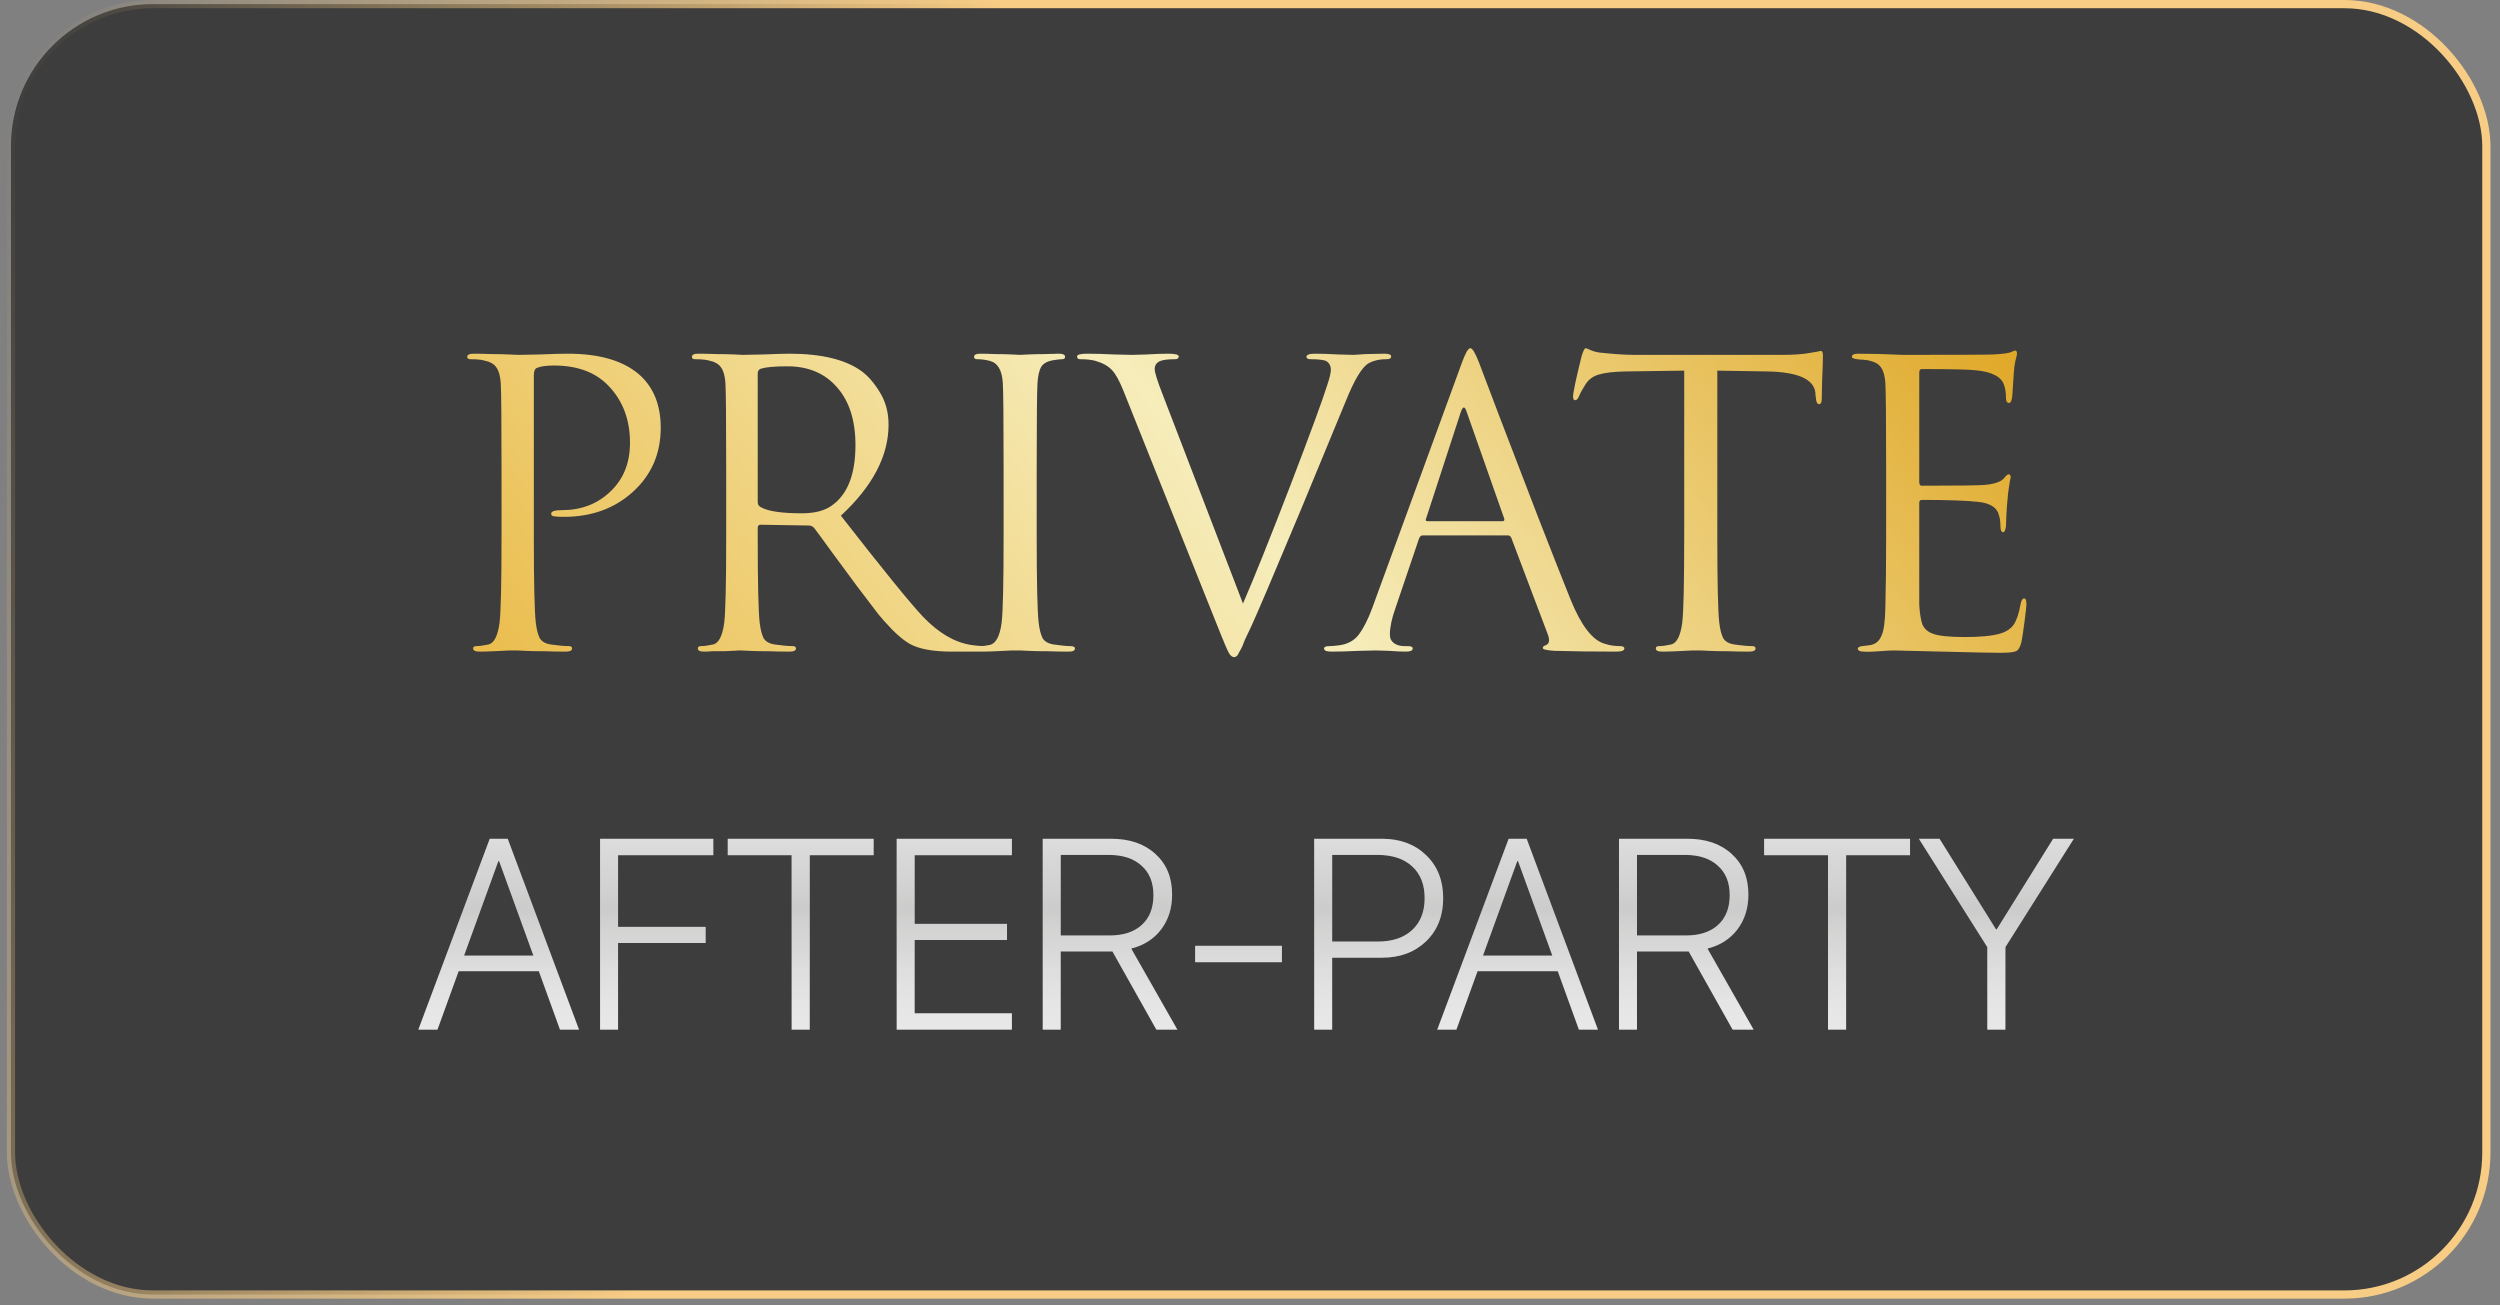 <?xml version="1.0" encoding="UTF-8"?> <svg xmlns="http://www.w3.org/2000/svg" width="203" height="106" viewBox="0 0 203 106" fill="none"><rect x="0" y="0" width="203" height="106" fill="#808080" stroke="none"/><rect x="0.89" y="0.334" width="201.003" height="104.781" rx="11.529" fill="#1E1E1E" fill-opacity="0.68" stroke="url(#paint0_linear_3550_76)" stroke-width="0.668"></rect><g opacity="0.9"><path d="M45.471 83.609L43.752 78.861H37.242L35.523 83.609H33.966L39.767 68.108H41.227L47.018 83.609H45.471ZM40.465 69.924L37.683 77.594H43.312L40.529 69.924H40.465ZM50.187 83.609H48.726V68.108H57.921V69.44H50.187V75.263H57.298V76.573H50.187V83.609ZM65.752 83.609H64.28V69.44H59.092V68.108H70.94V69.44H65.752V83.609ZM82.166 82.277V83.609H72.81V68.108H82.166V69.44H74.27V75.016H81.769V76.326H74.27V82.277H82.166ZM86.13 69.419V75.961H90.094C91.218 75.961 92.092 75.674 92.715 75.102C93.345 74.529 93.66 73.723 93.66 72.685C93.66 71.66 93.338 70.862 92.693 70.289C92.056 69.709 91.171 69.419 90.04 69.419H86.13ZM86.13 77.261V83.609H84.669V68.108H90.212C91.723 68.108 92.926 68.52 93.821 69.344C94.724 70.16 95.175 71.259 95.175 72.642C95.175 73.737 94.881 74.675 94.294 75.456C93.707 76.237 92.894 76.759 91.856 77.024L95.605 83.609H93.897L90.33 77.261H90.094H86.13ZM104.091 78.131H97.044V76.799H104.091V78.131ZM106.712 68.108H112.212C113.687 68.108 114.883 68.552 115.8 69.44C116.724 70.329 117.186 71.492 117.186 72.932C117.186 74.371 116.724 75.538 115.8 76.434C114.876 77.322 113.676 77.766 112.201 77.766H108.173V83.609H106.712V68.108ZM108.173 69.419V76.455H111.868C113.057 76.455 113.988 76.144 114.661 75.52C115.341 74.897 115.682 74.034 115.682 72.932C115.682 71.829 115.345 70.969 114.672 70.353C113.999 69.731 113.064 69.419 111.868 69.419H108.173ZM128.207 83.609L126.488 78.861H119.979L118.26 83.609H116.702L122.503 68.108H123.964L129.754 83.609H128.207ZM123.201 69.924L120.419 77.594H126.048L123.266 69.924H123.201ZM132.923 69.419V75.961H136.887C138.011 75.961 138.885 75.674 139.508 75.102C140.138 74.529 140.453 73.723 140.453 72.685C140.453 71.66 140.131 70.862 139.486 70.289C138.849 69.709 137.965 69.419 136.833 69.419H132.923ZM132.923 77.261V83.609H131.462V68.108H137.005C138.516 68.108 139.719 68.52 140.614 69.344C141.517 70.16 141.968 71.259 141.968 72.642C141.968 73.737 141.674 74.675 141.087 75.456C140.5 76.237 139.687 76.759 138.648 77.024L142.397 83.609H140.689L137.123 77.261H136.887H132.923ZM149.906 83.609H148.435V69.44H143.246V68.108H155.095V69.44H149.906V83.609ZM162.84 83.609H161.368V76.906L155.814 68.108H157.49L162.077 75.467H162.131L166.718 68.108H168.394L162.84 76.906V83.609Z" fill="white"></path><path d="M45.471 83.609L43.752 78.861H37.242L35.523 83.609H33.966L39.767 68.108H41.227L47.018 83.609H45.471ZM40.465 69.924L37.683 77.594H43.312L40.529 69.924H40.465ZM50.187 83.609H48.726V68.108H57.921V69.44H50.187V75.263H57.298V76.573H50.187V83.609ZM65.752 83.609H64.28V69.44H59.092V68.108H70.94V69.44H65.752V83.609ZM82.166 82.277V83.609H72.81V68.108H82.166V69.44H74.27V75.016H81.769V76.326H74.27V82.277H82.166ZM86.13 69.419V75.961H90.094C91.218 75.961 92.092 75.674 92.715 75.102C93.345 74.529 93.66 73.723 93.66 72.685C93.66 71.66 93.338 70.862 92.693 70.289C92.056 69.709 91.171 69.419 90.04 69.419H86.13ZM86.13 77.261V83.609H84.669V68.108H90.212C91.723 68.108 92.926 68.52 93.821 69.344C94.724 70.16 95.175 71.259 95.175 72.642C95.175 73.737 94.881 74.675 94.294 75.456C93.707 76.237 92.894 76.759 91.856 77.024L95.605 83.609H93.897L90.33 77.261H90.094H86.13ZM104.091 78.131H97.044V76.799H104.091V78.131ZM106.712 68.108H112.212C113.687 68.108 114.883 68.552 115.8 69.44C116.724 70.329 117.186 71.492 117.186 72.932C117.186 74.371 116.724 75.538 115.8 76.434C114.876 77.322 113.676 77.766 112.201 77.766H108.173V83.609H106.712V68.108ZM108.173 69.419V76.455H111.868C113.057 76.455 113.988 76.144 114.661 75.52C115.341 74.897 115.682 74.034 115.682 72.932C115.682 71.829 115.345 70.969 114.672 70.353C113.999 69.731 113.064 69.419 111.868 69.419H108.173ZM128.207 83.609L126.488 78.861H119.979L118.26 83.609H116.702L122.503 68.108H123.964L129.754 83.609H128.207ZM123.201 69.924L120.419 77.594H126.048L123.266 69.924H123.201ZM132.923 69.419V75.961H136.887C138.011 75.961 138.885 75.674 139.508 75.102C140.138 74.529 140.453 73.723 140.453 72.685C140.453 71.66 140.131 70.862 139.486 70.289C138.849 69.709 137.965 69.419 136.833 69.419H132.923ZM132.923 77.261V83.609H131.462V68.108H137.005C138.516 68.108 139.719 68.52 140.614 69.344C141.517 70.16 141.968 71.259 141.968 72.642C141.968 73.737 141.674 74.675 141.087 75.456C140.5 76.237 139.687 76.759 138.648 77.024L142.397 83.609H140.689L137.123 77.261H136.887H132.923ZM149.906 83.609H148.435V69.44H143.246V68.108H155.095V69.44H149.906V83.609ZM162.84 83.609H161.368V76.906L155.814 68.108H157.49L162.077 75.467H162.131L166.718 68.108H168.394L162.84 76.906V83.609Z" fill="url(#paint1_linear_3550_76)" fill-opacity="0.2"></path></g><path d="M40.724 43.632V38C40.724 34.075 40.702 31.771 40.66 31.088C40.617 30.512 40.499 30.096 40.307 29.84C40.137 29.563 39.795 29.371 39.283 29.264C39.028 29.2 38.665 29.168 38.196 29.168C38.025 29.168 37.94 29.104 37.94 28.976C37.94 28.806 38.11 28.72 38.452 28.72C38.878 28.72 39.369 28.731 39.923 28.752C40.478 28.752 40.958 28.763 41.364 28.784C41.79 28.806 42.025 28.816 42.068 28.816C42.238 28.816 42.814 28.806 43.795 28.784C44.777 28.742 45.545 28.72 46.099 28.72C48.766 28.72 50.75 29.328 52.051 30.544C53.118 31.568 53.651 32.966 53.651 34.736C53.651 36.827 52.905 38.555 51.411 39.92C49.918 41.286 48.041 41.968 45.779 41.968C45.438 41.968 45.214 41.958 45.108 41.936C44.873 41.936 44.755 41.862 44.755 41.712C44.755 41.52 45.044 41.424 45.62 41.424C47.198 41.424 48.51 40.923 49.556 39.92C50.622 38.918 51.156 37.595 51.156 35.952C51.156 34.054 50.558 32.496 49.364 31.28C48.318 30.214 46.857 29.68 44.98 29.68C44.361 29.68 43.902 29.744 43.603 29.872C43.433 29.936 43.347 30.139 43.347 30.48V43.632C43.347 47.366 43.401 49.68 43.508 50.576C43.572 51.11 43.678 51.526 43.828 51.824C43.998 52.102 44.307 52.272 44.755 52.336C45.353 52.422 45.833 52.464 46.196 52.464C46.366 52.464 46.452 52.528 46.452 52.656C46.452 52.827 46.281 52.912 45.94 52.912C45.428 52.912 44.852 52.902 44.212 52.88C43.593 52.88 43.07 52.87 42.644 52.848C42.238 52.827 42.025 52.816 42.004 52.816H41.428C41.044 52.838 40.596 52.859 40.084 52.88C39.593 52.902 39.209 52.912 38.931 52.912C38.59 52.912 38.419 52.827 38.419 52.656C38.419 52.528 38.505 52.464 38.675 52.464C38.931 52.464 39.252 52.422 39.636 52.336C40.105 52.251 40.414 51.664 40.563 50.576C40.67 49.68 40.724 47.366 40.724 43.632ZM58.967 43.632V38C58.967 34.075 58.946 31.771 58.903 31.088C58.861 30.512 58.743 30.096 58.551 29.84C58.381 29.563 58.039 29.371 57.527 29.264C57.271 29.2 56.909 29.168 56.439 29.168C56.269 29.168 56.183 29.104 56.183 28.976C56.183 28.806 56.354 28.72 56.695 28.72C57.122 28.72 57.623 28.731 58.199 28.752C58.775 28.752 59.266 28.763 59.671 28.784C60.077 28.806 60.29 28.816 60.311 28.816C60.375 28.816 60.919 28.806 61.943 28.784C62.989 28.742 63.703 28.72 64.087 28.72C66.69 28.72 68.642 29.19 69.943 30.128C70.477 30.512 70.978 31.088 71.447 31.856C71.917 32.624 72.151 33.499 72.151 34.48C72.151 37.019 70.861 39.483 68.279 41.872C71.671 46.224 73.89 48.955 74.935 50.064C76.194 51.387 77.495 52.155 78.839 52.368C79.245 52.432 79.661 52.464 80.087 52.464C80.279 52.464 80.375 52.528 80.375 52.656C80.375 52.827 80.119 52.912 79.607 52.912H77.335C75.799 52.912 74.658 52.71 73.911 52.304C73.485 52.07 73.005 51.686 72.471 51.152C71.959 50.619 71.575 50.192 71.319 49.872C71.063 49.531 70.487 48.774 69.591 47.6C69.101 46.939 68.439 46.043 67.607 44.912C66.775 43.76 66.274 43.078 66.103 42.864C65.975 42.736 65.837 42.672 65.687 42.672L61.751 42.608C61.602 42.608 61.527 42.694 61.527 42.864V43.632C61.527 47.366 61.581 49.68 61.687 50.576C61.751 51.11 61.858 51.526 62.007 51.824C62.178 52.102 62.487 52.272 62.935 52.336C63.533 52.422 64.013 52.464 64.375 52.464C64.546 52.464 64.631 52.528 64.631 52.656C64.631 52.827 64.461 52.912 64.119 52.912C63.607 52.912 63.031 52.902 62.391 52.88C61.773 52.88 61.25 52.87 60.823 52.848C60.418 52.827 60.205 52.816 60.183 52.816H59.959C59.81 52.838 59.618 52.848 59.383 52.848C59.149 52.87 58.903 52.88 58.647 52.88C58.391 52.88 58.125 52.88 57.847 52.88C57.57 52.902 57.346 52.912 57.175 52.912C56.834 52.912 56.663 52.827 56.663 52.656C56.663 52.528 56.749 52.464 56.919 52.464C57.175 52.464 57.495 52.422 57.879 52.336C58.349 52.251 58.658 51.664 58.807 50.576C58.914 49.68 58.967 47.366 58.967 43.632ZM61.527 30.32V40.784C61.527 40.955 61.602 41.083 61.751 41.168C62.327 41.51 63.447 41.68 65.111 41.68C66.135 41.68 66.935 41.478 67.511 41.072C68.813 40.176 69.463 38.534 69.463 36.144C69.463 34.139 68.962 32.571 67.959 31.44C66.978 30.31 65.634 29.744 63.927 29.744C62.925 29.744 62.21 29.808 61.783 29.936C61.613 30 61.527 30.128 61.527 30.32ZM81.492 43.632V38C81.492 34.075 81.471 31.771 81.428 31.088C81.364 30.043 81.002 29.446 80.34 29.296C80.02 29.211 79.69 29.168 79.348 29.168C79.178 29.168 79.092 29.104 79.092 28.976C79.092 28.806 79.263 28.72 79.604 28.72C79.924 28.72 80.34 28.731 80.852 28.752C81.364 28.752 81.812 28.763 82.196 28.784C82.602 28.806 82.815 28.816 82.836 28.816C82.858 28.816 83.06 28.806 83.444 28.784C83.85 28.763 84.298 28.752 84.788 28.752C85.3 28.731 85.695 28.72 85.972 28.72C86.314 28.72 86.484 28.806 86.484 28.976C86.484 29.104 86.399 29.168 86.228 29.168C86.079 29.168 85.812 29.2 85.428 29.264C85.002 29.35 84.703 29.531 84.532 29.808C84.383 30.086 84.287 30.512 84.244 31.088C84.202 31.771 84.18 34.075 84.18 38V43.632C84.18 47.366 84.234 49.68 84.34 50.576C84.404 51.11 84.511 51.526 84.66 51.824C84.831 52.102 85.14 52.272 85.588 52.336C86.186 52.422 86.623 52.464 86.9 52.464C87.156 52.464 87.284 52.528 87.284 52.656C87.284 52.827 87.124 52.912 86.804 52.912C86.292 52.912 85.716 52.902 85.076 52.88C84.436 52.88 83.903 52.87 83.476 52.848C83.071 52.827 82.858 52.816 82.836 52.816C82.815 52.816 82.602 52.816 82.196 52.816C81.812 52.838 81.364 52.859 80.852 52.88C80.362 52.902 79.978 52.912 79.7 52.912C79.359 52.912 79.188 52.827 79.188 52.656C79.188 52.528 79.306 52.464 79.54 52.464C79.818 52.464 80.095 52.432 80.372 52.368C80.863 52.262 81.183 51.664 81.332 50.576C81.439 49.68 81.492 47.366 81.492 43.632ZM99.074 51.376L91.234 31.76C90.893 30.907 90.573 30.331 90.274 30.032C89.975 29.712 89.527 29.467 88.93 29.296C88.61 29.211 88.205 29.168 87.714 29.168C87.543 29.168 87.458 29.094 87.458 28.944C87.458 28.795 87.735 28.72 88.29 28.72C88.887 28.72 89.634 28.742 90.53 28.784C91.426 28.806 91.895 28.816 91.938 28.816C91.981 28.816 92.354 28.806 93.058 28.784C93.762 28.742 94.359 28.72 94.85 28.72C95.426 28.72 95.714 28.795 95.714 28.944C95.714 29.094 95.607 29.168 95.394 29.168C94.818 29.168 94.413 29.222 94.178 29.328C93.901 29.456 93.762 29.67 93.762 29.968C93.762 30.246 93.975 30.928 94.402 32.016L100.93 49.008C101.847 46.896 103.127 43.707 104.77 39.44C106.413 35.152 107.415 32.422 107.778 31.248C107.97 30.672 108.066 30.267 108.066 30.032C108.066 29.691 107.927 29.446 107.65 29.296C107.394 29.211 106.989 29.168 106.434 29.168C106.199 29.168 106.082 29.104 106.082 28.976C106.082 28.806 106.317 28.72 106.786 28.72C107.298 28.72 107.938 28.742 108.706 28.784C109.474 28.806 109.879 28.816 109.922 28.816L110.882 28.752C111.543 28.731 112.055 28.72 112.418 28.72C112.781 28.72 112.962 28.795 112.962 28.944C112.962 29.094 112.834 29.168 112.578 29.168C111.959 29.168 111.447 29.296 111.042 29.552C110.53 29.915 109.943 30.918 109.282 32.56C109.133 32.923 107.938 35.814 105.698 41.232C103.415 46.694 102.039 49.926 101.57 50.928C101.485 51.12 101.389 51.323 101.282 51.536C101.197 51.728 101.122 51.888 101.058 52.016C101.015 52.144 100.962 52.283 100.898 52.432C100.834 52.56 100.781 52.667 100.738 52.752C100.695 52.816 100.653 52.891 100.61 52.976C100.567 53.062 100.535 53.126 100.514 53.168C100.493 53.211 100.461 53.243 100.418 53.264C100.397 53.307 100.365 53.328 100.322 53.328C100.301 53.35 100.269 53.36 100.226 53.36C100.055 53.36 99.906 53.243 99.778 53.008C99.65 52.774 99.415 52.23 99.074 51.376ZM122.426 43.472H115.546C115.396 43.472 115.29 43.558 115.226 43.728L113.306 49.392C113.007 50.224 112.858 50.939 112.858 51.536C112.858 51.835 112.975 52.07 113.21 52.24C113.444 52.39 113.711 52.464 114.01 52.464H114.298C114.575 52.464 114.714 52.528 114.714 52.656C114.714 52.827 114.522 52.912 114.138 52.912C113.839 52.912 113.38 52.891 112.762 52.848C112.164 52.827 111.823 52.816 111.738 52.816C111.716 52.816 111.258 52.827 110.362 52.848C109.466 52.891 108.719 52.912 108.122 52.912C107.716 52.912 107.514 52.827 107.514 52.656C107.514 52.528 107.663 52.464 107.962 52.464C108.132 52.464 108.388 52.443 108.73 52.4C109.412 52.315 109.946 52.027 110.33 51.536C110.714 51.024 111.076 50.31 111.418 49.392L118.682 29.52C118.98 28.688 119.215 28.272 119.386 28.272C119.556 28.272 119.791 28.656 120.09 29.424C120.175 29.638 120.708 31.046 121.69 33.648C122.692 36.251 123.77 39.056 124.922 42.064C126.095 45.072 126.97 47.291 127.546 48.72C128.399 50.811 129.316 51.995 130.298 52.272C130.682 52.4 131.098 52.464 131.546 52.464C131.78 52.464 131.898 52.528 131.898 52.656C131.898 52.827 131.684 52.912 131.258 52.912C129.38 52.912 127.706 52.891 126.234 52.848C125.594 52.806 125.274 52.731 125.274 52.624C125.274 52.518 125.348 52.443 125.498 52.4C125.796 52.294 125.86 52.006 125.69 51.536L122.714 43.664C122.65 43.536 122.554 43.472 122.426 43.472ZM115.898 42.32H122.01C122.138 42.32 122.18 42.246 122.138 42.096L119.098 33.456C118.948 32.966 118.788 32.966 118.618 33.456L115.802 42.096C115.738 42.246 115.77 42.32 115.898 42.32ZM139.446 30.096V43.632C139.446 47.366 139.499 49.68 139.606 50.576C139.67 51.11 139.776 51.526 139.926 51.824C140.096 52.102 140.406 52.272 140.854 52.336C141.451 52.422 141.931 52.464 142.294 52.464C142.464 52.464 142.55 52.528 142.55 52.656C142.55 52.827 142.379 52.912 142.038 52.912C141.526 52.912 140.95 52.902 140.31 52.88C139.691 52.88 139.168 52.87 138.742 52.848C138.336 52.827 138.123 52.816 138.102 52.816C138.08 52.816 137.867 52.816 137.462 52.816C137.078 52.838 136.63 52.859 136.118 52.88C135.627 52.902 135.243 52.912 134.966 52.912C134.624 52.912 134.454 52.827 134.454 52.656C134.454 52.528 134.539 52.464 134.71 52.464C134.966 52.464 135.286 52.422 135.67 52.336C136.139 52.251 136.448 51.664 136.598 50.576C136.704 49.68 136.758 47.366 136.758 43.632V30.096C136.246 30.096 135.456 30.107 134.39 30.128C133.323 30.15 132.534 30.16 132.022 30.16C131.019 30.182 130.283 30.267 129.814 30.416C129.366 30.544 129.014 30.8 128.758 31.184C128.523 31.547 128.342 31.878 128.214 32.176C128.128 32.39 128.022 32.496 127.894 32.496C127.787 32.496 127.734 32.4 127.734 32.208C127.734 31.867 127.968 30.758 128.438 28.88C128.566 28.475 128.672 28.272 128.758 28.272C128.8 28.272 128.96 28.336 129.238 28.464C129.515 28.571 129.824 28.635 130.166 28.656C131.19 28.763 132.032 28.816 132.694 28.816H144.694C145.632 28.816 146.39 28.763 146.966 28.656C147.094 28.635 147.222 28.614 147.35 28.592C147.499 28.571 147.606 28.55 147.67 28.528C147.755 28.507 147.819 28.496 147.862 28.496C147.968 28.496 148.022 28.624 148.022 28.88C148.022 29.243 148 29.904 147.958 30.864C147.936 31.824 147.926 32.336 147.926 32.4C147.926 32.678 147.851 32.816 147.702 32.816C147.552 32.816 147.467 32.635 147.446 32.272C147.446 32.23 147.435 32.176 147.414 32.112C147.414 32.027 147.414 31.963 147.414 31.92C147.307 30.79 145.995 30.203 143.478 30.16C143.03 30.16 142.358 30.15 141.462 30.128C140.566 30.107 139.894 30.096 139.446 30.096ZM153.155 43.632V38C153.155 34.075 153.133 31.771 153.091 31.088C153.048 30.512 152.931 30.096 152.739 29.84C152.568 29.563 152.227 29.371 151.715 29.264C151.651 29.243 151.565 29.232 151.459 29.232C151.352 29.211 151.224 29.2 151.075 29.2C150.947 29.179 150.851 29.168 150.787 29.168C150.509 29.126 150.371 29.062 150.371 28.976C150.371 28.806 150.541 28.72 150.883 28.72C151.949 28.72 153.155 28.752 154.499 28.816C158.893 28.816 161.336 28.806 161.827 28.784C162.616 28.742 163.107 28.678 163.299 28.592C163.469 28.507 163.587 28.464 163.651 28.464C163.736 28.464 163.779 28.56 163.779 28.752C163.779 28.795 163.736 28.976 163.651 29.296C163.587 29.595 163.544 29.915 163.523 30.256L163.395 32.176C163.352 32.539 163.267 32.72 163.139 32.72C162.968 32.72 162.883 32.582 162.883 32.304C162.883 31.878 162.829 31.526 162.723 31.248C162.509 30.587 161.741 30.192 160.419 30.064C159.864 30 158.403 29.968 156.035 29.968C155.907 29.968 155.843 30.075 155.843 30.288V39.12C155.843 39.334 155.907 39.44 156.035 39.44C158.936 39.44 160.632 39.419 161.123 39.376C161.933 39.312 162.467 39.131 162.723 38.832C162.893 38.619 163.021 38.512 163.107 38.512C163.213 38.512 163.267 38.598 163.267 38.768C163.267 38.811 163.245 38.907 163.203 39.056C163.181 39.206 163.149 39.419 163.107 39.696C163.064 39.974 163.032 40.262 163.011 40.56C162.968 40.944 162.936 41.403 162.915 41.936C162.893 42.448 162.883 42.715 162.883 42.736C162.84 43.056 162.765 43.216 162.659 43.216C162.509 43.216 162.435 43.046 162.435 42.704C162.435 42.363 162.392 42.064 162.307 41.808C162.157 41.211 161.603 40.859 160.643 40.752C159.683 40.646 158.157 40.592 156.067 40.592C155.917 40.592 155.843 40.667 155.843 40.816V43.632C155.843 43.824 155.843 44.379 155.843 45.296C155.843 46.192 155.843 47.003 155.843 47.728C155.843 48.454 155.843 48.912 155.843 49.104C155.885 49.808 155.971 50.342 156.099 50.704C156.248 51.046 156.515 51.291 156.899 51.44C157.368 51.632 158.253 51.728 159.555 51.728C160.835 51.728 161.795 51.632 162.435 51.44C162.925 51.291 163.288 51.046 163.523 50.704C163.757 50.342 163.939 49.798 164.067 49.072C164.131 48.752 164.227 48.592 164.355 48.592C164.483 48.592 164.547 48.752 164.547 49.072C164.547 49.222 164.493 49.702 164.387 50.512C164.28 51.323 164.195 51.878 164.131 52.176C164.024 52.582 163.875 52.816 163.683 52.88C163.491 52.966 163.064 53.008 162.403 53.008C161.784 53.008 160.227 52.976 157.731 52.912C155.171 52.848 153.837 52.816 153.731 52.816C153.517 52.816 153.144 52.838 152.611 52.88C152.077 52.923 151.661 52.934 151.363 52.912C151.021 52.912 150.851 52.827 150.851 52.656C150.851 52.571 150.968 52.507 151.203 52.464C151.608 52.422 151.853 52.39 151.939 52.368C152.323 52.283 152.6 52.038 152.771 51.632C152.963 51.227 153.069 50.47 153.091 49.36C153.133 47.696 153.155 45.787 153.155 43.632Z" fill="url(#paint2_linear_3550_76)"></path><defs><linearGradient id="paint0_linear_3550_76" x1="67.451" y1="49.986" x2="-5.694" y2="29.015" gradientUnits="userSpaceOnUse"><stop stop-color="#F7CC84"></stop><stop offset="1" stop-color="#F7CC84" stop-opacity="0"></stop></linearGradient><linearGradient id="paint1_linear_3550_76" x1="101.19" y1="62.609" x2="101.19" y2="88.609" gradientUnits="userSpaceOnUse"><stop stop-color="white"></stop><stop offset="0.432" stop-color="#504F4D"></stop><stop offset="1" stop-color="white" stop-opacity="0"></stop></linearGradient><linearGradient id="paint2_linear_3550_76" x1="167.009" y1="28.816" x2="71.622" y2="104.645" gradientUnits="userSpaceOnUse"><stop stop-color="#DFA522"></stop><stop offset="0.49" stop-color="#F6EDBB"></stop><stop offset="1" stop-color="#E9B740"></stop></linearGradient></defs></svg> 